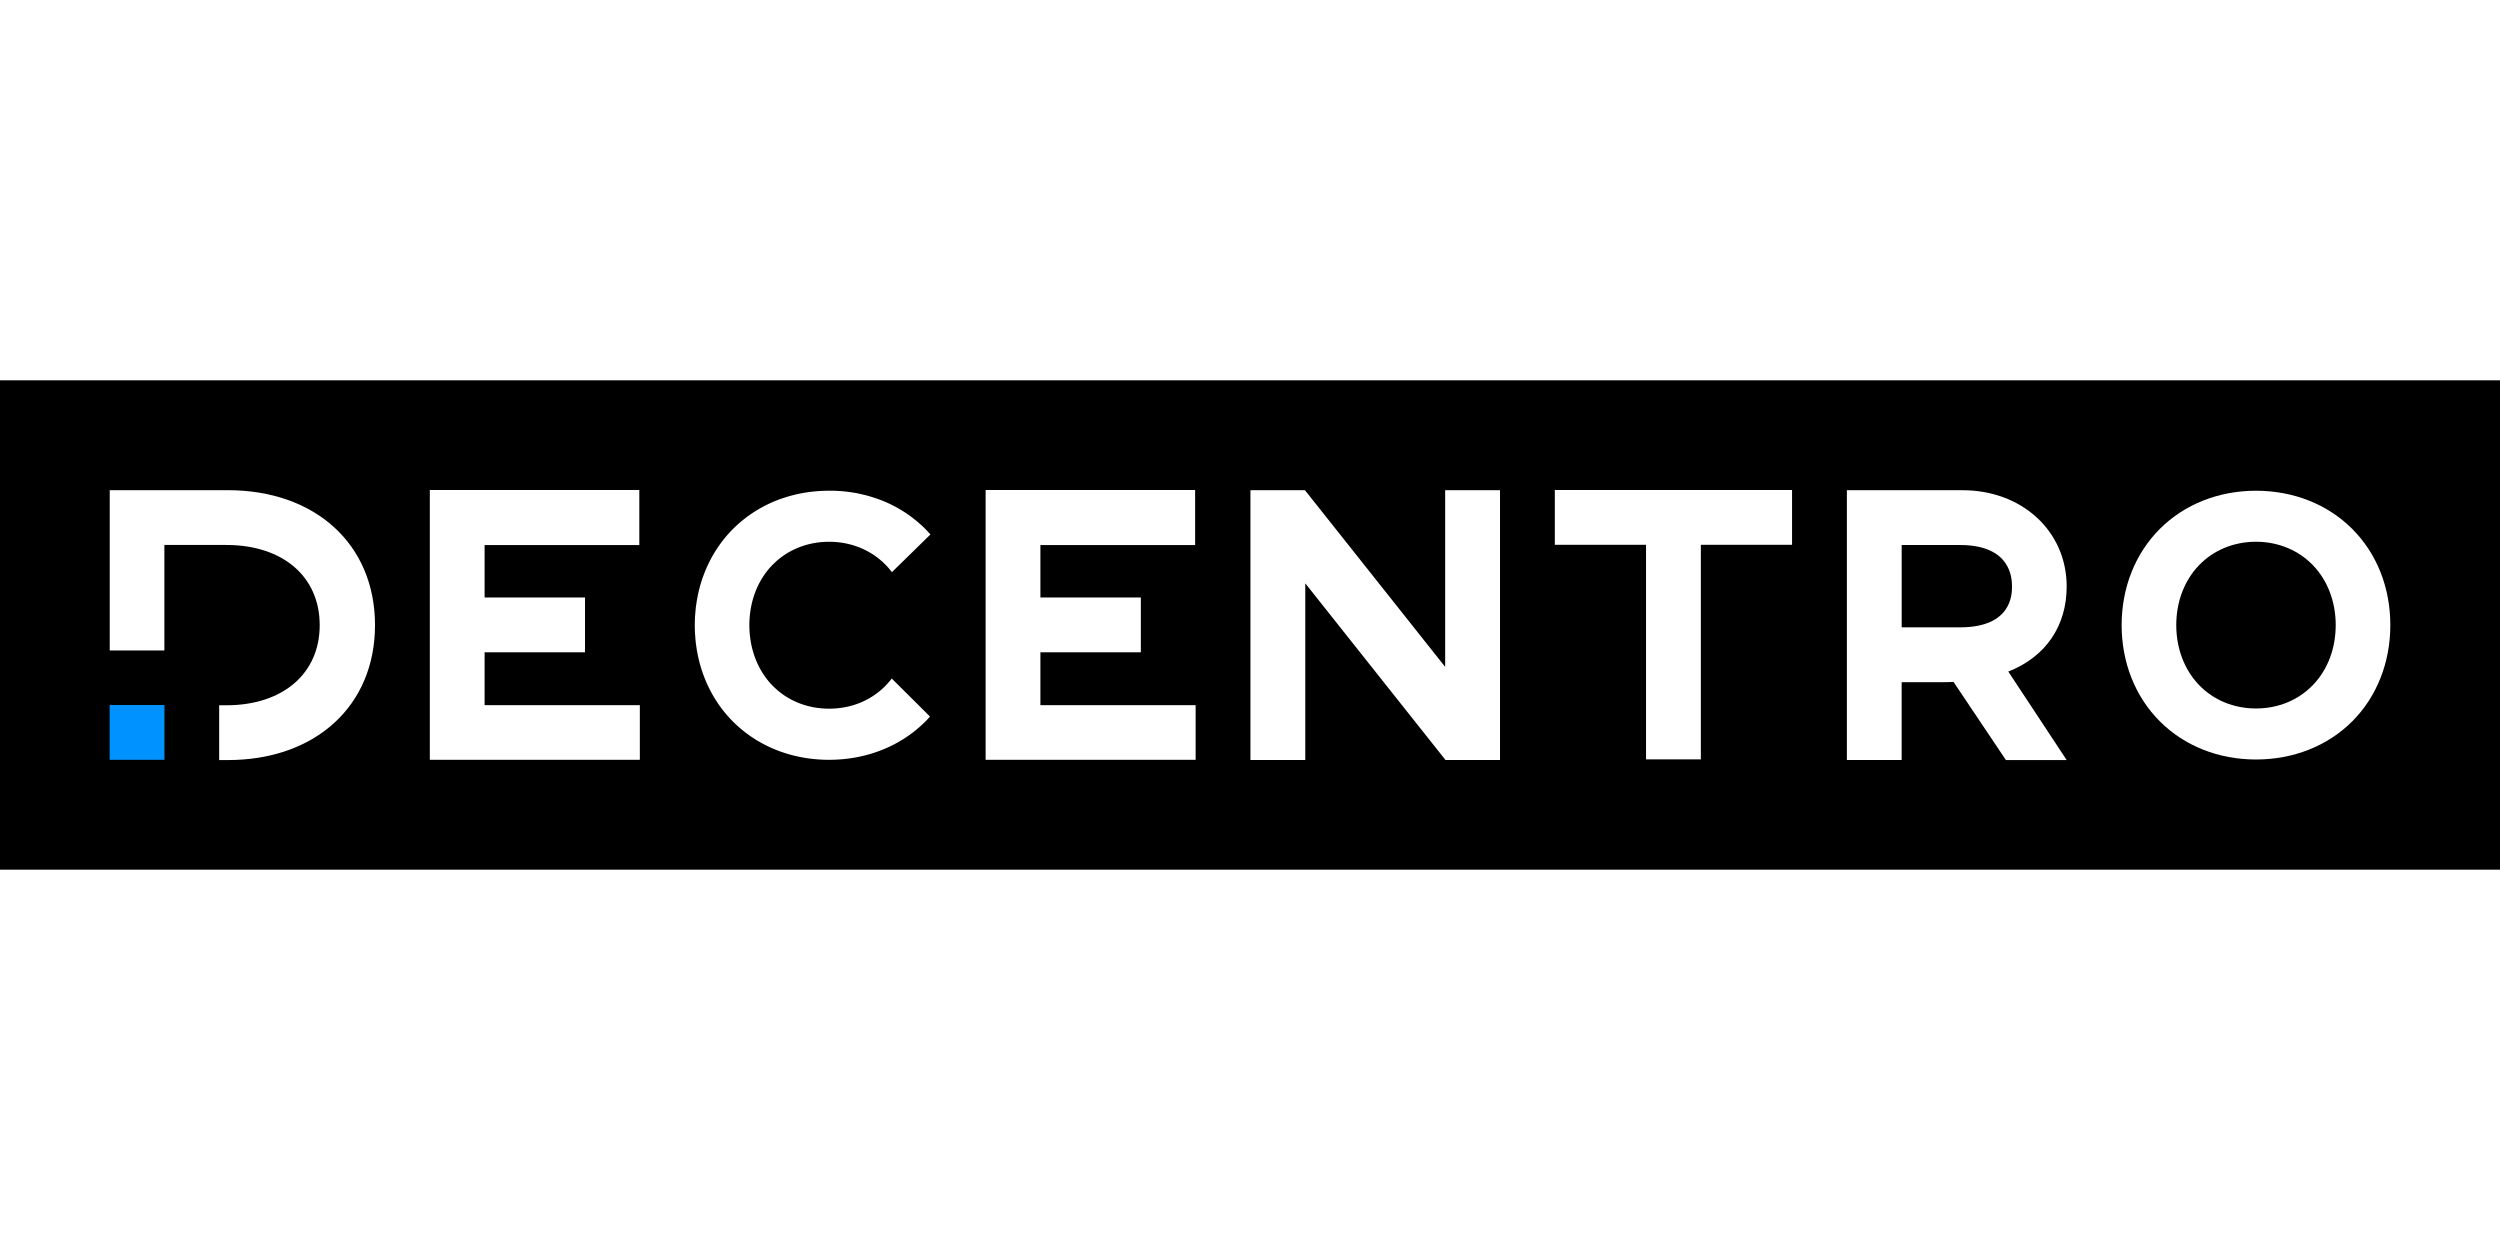 <svg id="Layer_1" data-name="Layer 1" xmlns="http://www.w3.org/2000/svg" viewBox="0 0 2749.67 538.23" width="200px" height="100px"><defs><style>.cls-1{fill:#fff;}.cls-2{fill:#0092ff;}</style></defs><rect width="2749.67" height="538.23"/><polygon class="cls-1" points="1589.49 315.17 1435.68 121.39 1435.23 120.87 1375.32 120.87 1375.32 417.62 1435.64 417.62 1435.64 223.31 1589.45 417.08 1589.9 417.62 1649.81 417.62 1649.81 120.87 1589.49 120.87 1589.49 315.17"/><rect class="cls-2" x="120.6" y="357.11" width="60.28" height="60.28"/><path class="cls-1" d="M250.46,120.82H120.69V297.09H180.8v-116h68c62.42,0,102.83,34.9,102.83,88.17s-40.41,88.16-102.83,88.16h-7.73v60.25h9.39c96.25,0,162-59.37,162-148.41S346.69,120.82,250.46,120.82Z"/><path class="cls-1" d="M2587,163.29c-27.05-27-64.55-41.85-105.7-41.85s-78.72,14.92-105.79,42-42,64.69-42,105.8,14.93,78.69,42,105.8,64.64,42,105.79,42,78.72-14.87,105.74-41.85,42-64.69,42-106S2614.14,190.35,2587,163.29ZM2418.6,203.41c16-16.67,38.28-25.86,62.69-25.86s46.6,9.19,62.68,25.86,25,40.13,25,65.83-8.86,49.08-25,65.83-38.28,25.86-62.68,25.86-46.67-9.18-62.69-25.86-25-40.13-25-65.83S2402.5,220.16,2418.6,203.41Z"/><path d="M953.8,126.87q3.41.93,6.72,2Q957.21,127.78,953.8,126.87Zm-11.49-2.62c-2.23-.42-4.48-.8-6.75-1.12Q939,123.63,942.31,124.25Z"/><path class="cls-1" d="M1021.78,368.71l1.07,1.18q-2.55,2.87-5.28,5.58c-24.05,24-56.46,38.49-92.31,41.38q-6.64.52-13.43.53t-13.29-.53q-6.74-.54-13.29-1.61c-2.18-.36-4.35-.77-6.49-1.22h0q-3.22-.67-6.38-1.47h0l-2.37-.62q-4.72-1.28-9.33-2.84l-2.3-.8q-2.77-1-5.51-2.1-1.82-.75-3.6-1.53h0c-1.19-.52-2.37-1.06-3.55-1.61h0a140,140,0,0,1-39.55-27.72c-27.11-27.15-42-64.75-42-105.92s15-78.82,42-105.93a141.44,141.44,0,0,1,56.15-34.29l2.07-.67s0,0,0,0q3.69-1.14,7.47-2.12c1.68-.43,3.37-.84,5.07-1.21h0a159.22,159.22,0,0,1,16.65-2.75q3.39-.37,6.82-.61,5.68-.39,11.47-.39l2.89,0,1.63,0c.86,0,1.72,0,2.57.09.64,0,1.28,0,1.91.09l2.14.12.4,0c2.12.15,4.23.33,6.33.56,1.06.11,2.13.24,3.18.37l2.68.37q3.41.5,6.75,1.12c1.56.3,3.1.61,4.64,1s3.06.7,4.58,1.08l2.27.59q3.41.93,6.72,2a140.93,140.93,0,0,1,57,34.48q3,3,5.81,6.19L987,205.14l-.56.48L981,211a79.25,79.25,0,0,0-6.41-7.52c-16.09-16.69-38.28-25.89-62.69-25.89-22.62,0-43.38,7.9-59.06,22.33l-.55.52c-1,1-2.08,2-3.08,3-16.09,16.77-25,40.18-25,65.91s8.94,49.21,25,65.91c.9.94,1.83,1.86,2.77,2.75,15.78,15,36.89,23.14,59.92,23.14,24.41,0,46.59-9.12,62.69-25.89A82.49,82.49,0,0,0,980.8,328l31.49,31.25.54.59Z"/><path d="M806.11,375.05a139.89,139.89,0,0,0,39.55,27.69A139.46,139.46,0,0,1,806.05,375c-26.7-26.69-41.57-63.51-42-103.88,0-.47,0-.93,0-1.4,0-.65,0-1.29,0-1.94.34-40.57,15.27-77.61,42-104.38a140.94,140.94,0,0,1,56.21-34.26,141.49,141.49,0,0,0-56.15,34.26c-27.07,27.08-42,64.69-42,105.81S779,347.93,806.11,375.05Z"/><path d="M860.64,408.77q4.61,1.56,9.33,2.84Q865.25,410.34,860.64,408.77Z"/><path d="M864.34,128.52q3.69-1.16,7.47-2.12Q868,127.38,864.34,128.52Z"/><path d="M872.36,412.23q3.15.79,6.38,1.47Q875.53,413,872.36,412.23Z"/><path d="M885.25,414.91q-3.27-.54-6.49-1.21C880.9,414.14,883.07,414.55,885.25,414.91Z"/><polygon class="cls-1" points="1710.09 180.9 1810.42 180.9 1810.42 416.9 1870.7 416.9 1870.7 180.9 1971.03 180.9 1971.03 120.62 1710.09 120.62 1710.09 180.9"/><path class="cls-1" d="M2273.07,226.87c0-61.16-49.34-106-114.55-106H2031.31V417.62h60.27V332h45.94c3.62,0,7.36,0,11.06-.34l57.67,86h66.82l-64.21-97.33C2250.32,304.08,2273.07,269.79,2273.07,226.87ZM2091.6,181.15h64.33c57,0,57,38.25,57,45.72,0,7.93,0,44.81-57,44.81h-64.34Z"/><polygon class="cls-1" points="532.99 299.14 643.45 299.14 643.45 238.86 532.99 238.86 532.99 181.2 703.17 181.2 703.17 120.62 472.75 120.62 472.75 417.38 703.73 417.38 703.73 357.29 532.99 357.29 532.99 299.14"/><polygon class="cls-1" points="1144.31 299.14 1254.76 299.14 1254.76 238.86 1144.31 238.86 1144.31 181.2 1314.48 181.2 1314.48 120.62 1084.06 120.62 1084.06 417.38 1315.04 417.38 1315.04 357.29 1144.31 357.29 1144.31 299.14"/></svg>
